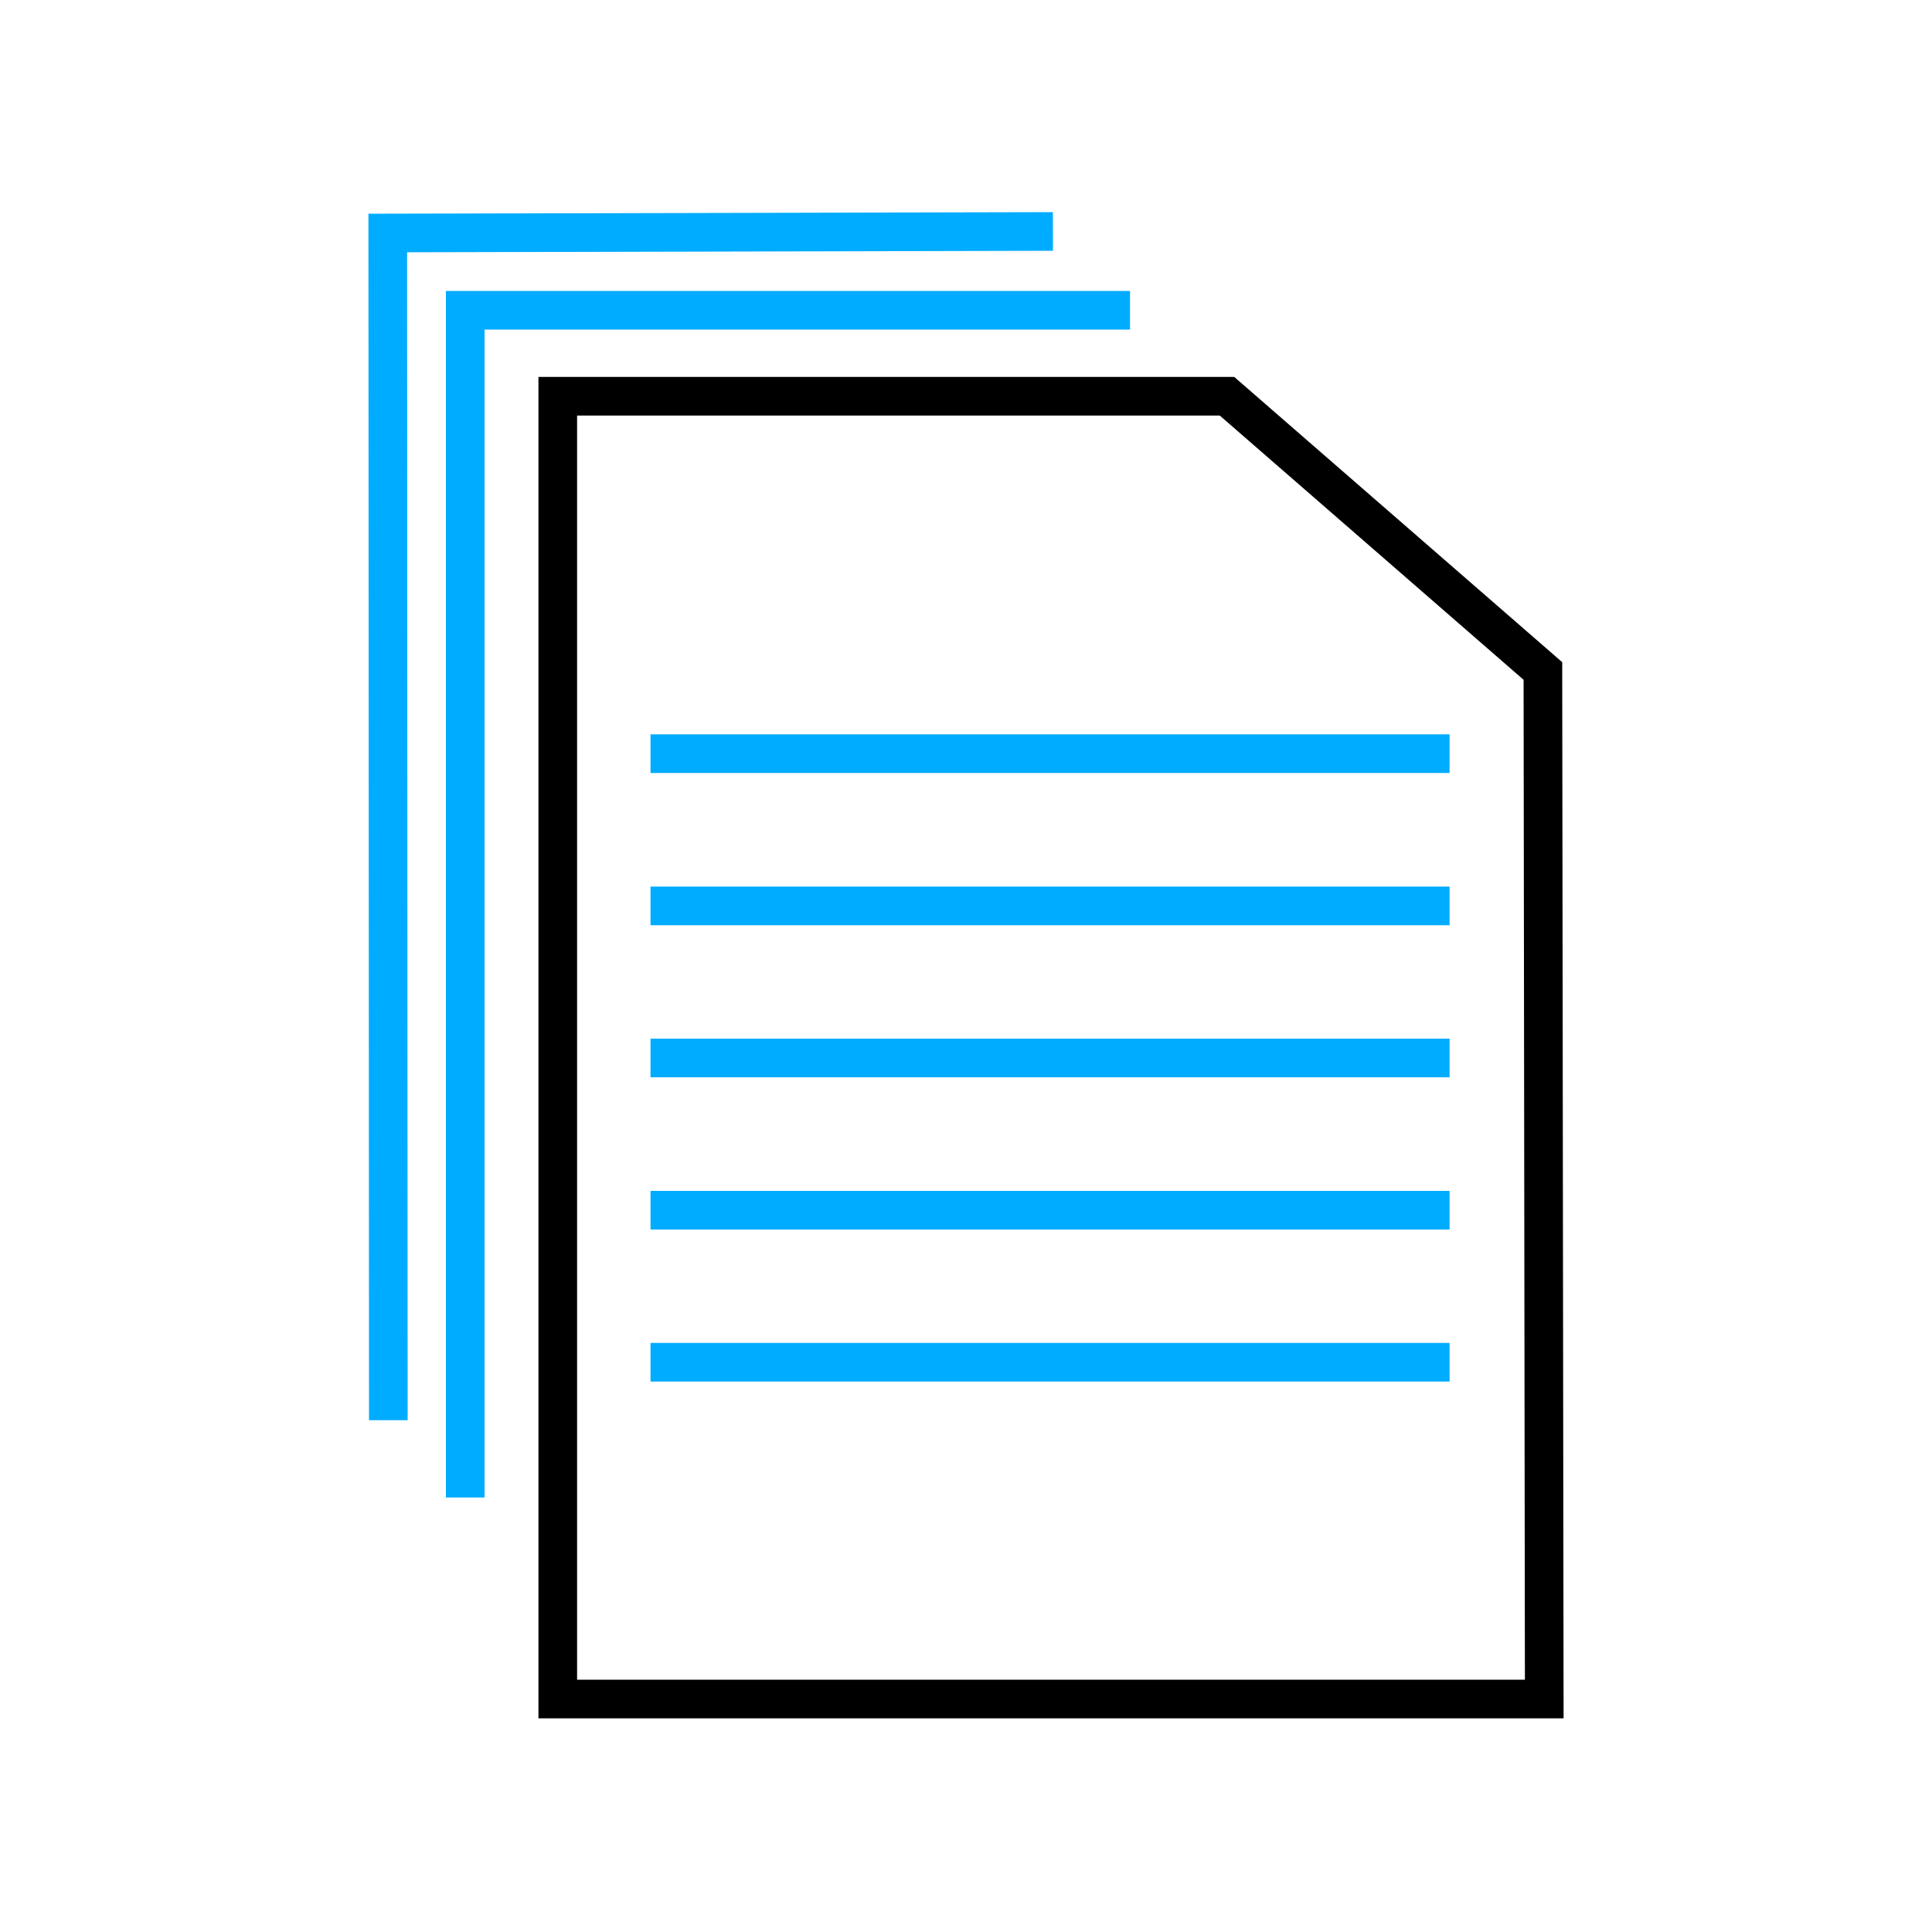 <?xml version="1.0" encoding="UTF-8"?>
<svg id="multiple-formats" xmlns="http://www.w3.org/2000/svg" viewBox="0 0 100 100">
  <line x1="33.67" y1="39.01" x2="75.03" y2="39.01" fill="none" stroke="#00acff" stroke-miterlimit="10" stroke-width="2"/>
  <line x1="33.67" y1="46.89" x2="75.03" y2="46.89" fill="none" stroke="#00acff" stroke-miterlimit="10" stroke-width="2"/>
  <line x1="33.67" y1="54.76" x2="75.03" y2="54.76" fill="none" stroke="#00acff" stroke-miterlimit="10" stroke-width="2"/>
  <line x1="33.67" y1="62.64" x2="75.03" y2="62.64" fill="none" stroke="#00acff" stroke-miterlimit="10" stroke-width="2"/>
  <line x1="33.67" y1="70.51" x2="75.03" y2="70.51" fill="none" stroke="#00acff" stroke-miterlimit="10" stroke-width="2"/>
  <path d="m24.08,77.51V16.06h34.41" fill="none" stroke="#00acff" stroke-miterlimit="10" stroke-width="2"/>
  <path d="m20.1,73.51l-.03-61.45,34.43-.08" fill="none" stroke="#00acff" stroke-miterlimit="10" stroke-width="2"/>
  <path d="m63.51,20.51H28.87v67.43h51.06l-.07-53.21-16.35-14.22Z" fill="none" stroke="#000" stroke-miterlimit="10" stroke-width="2"/>
</svg>